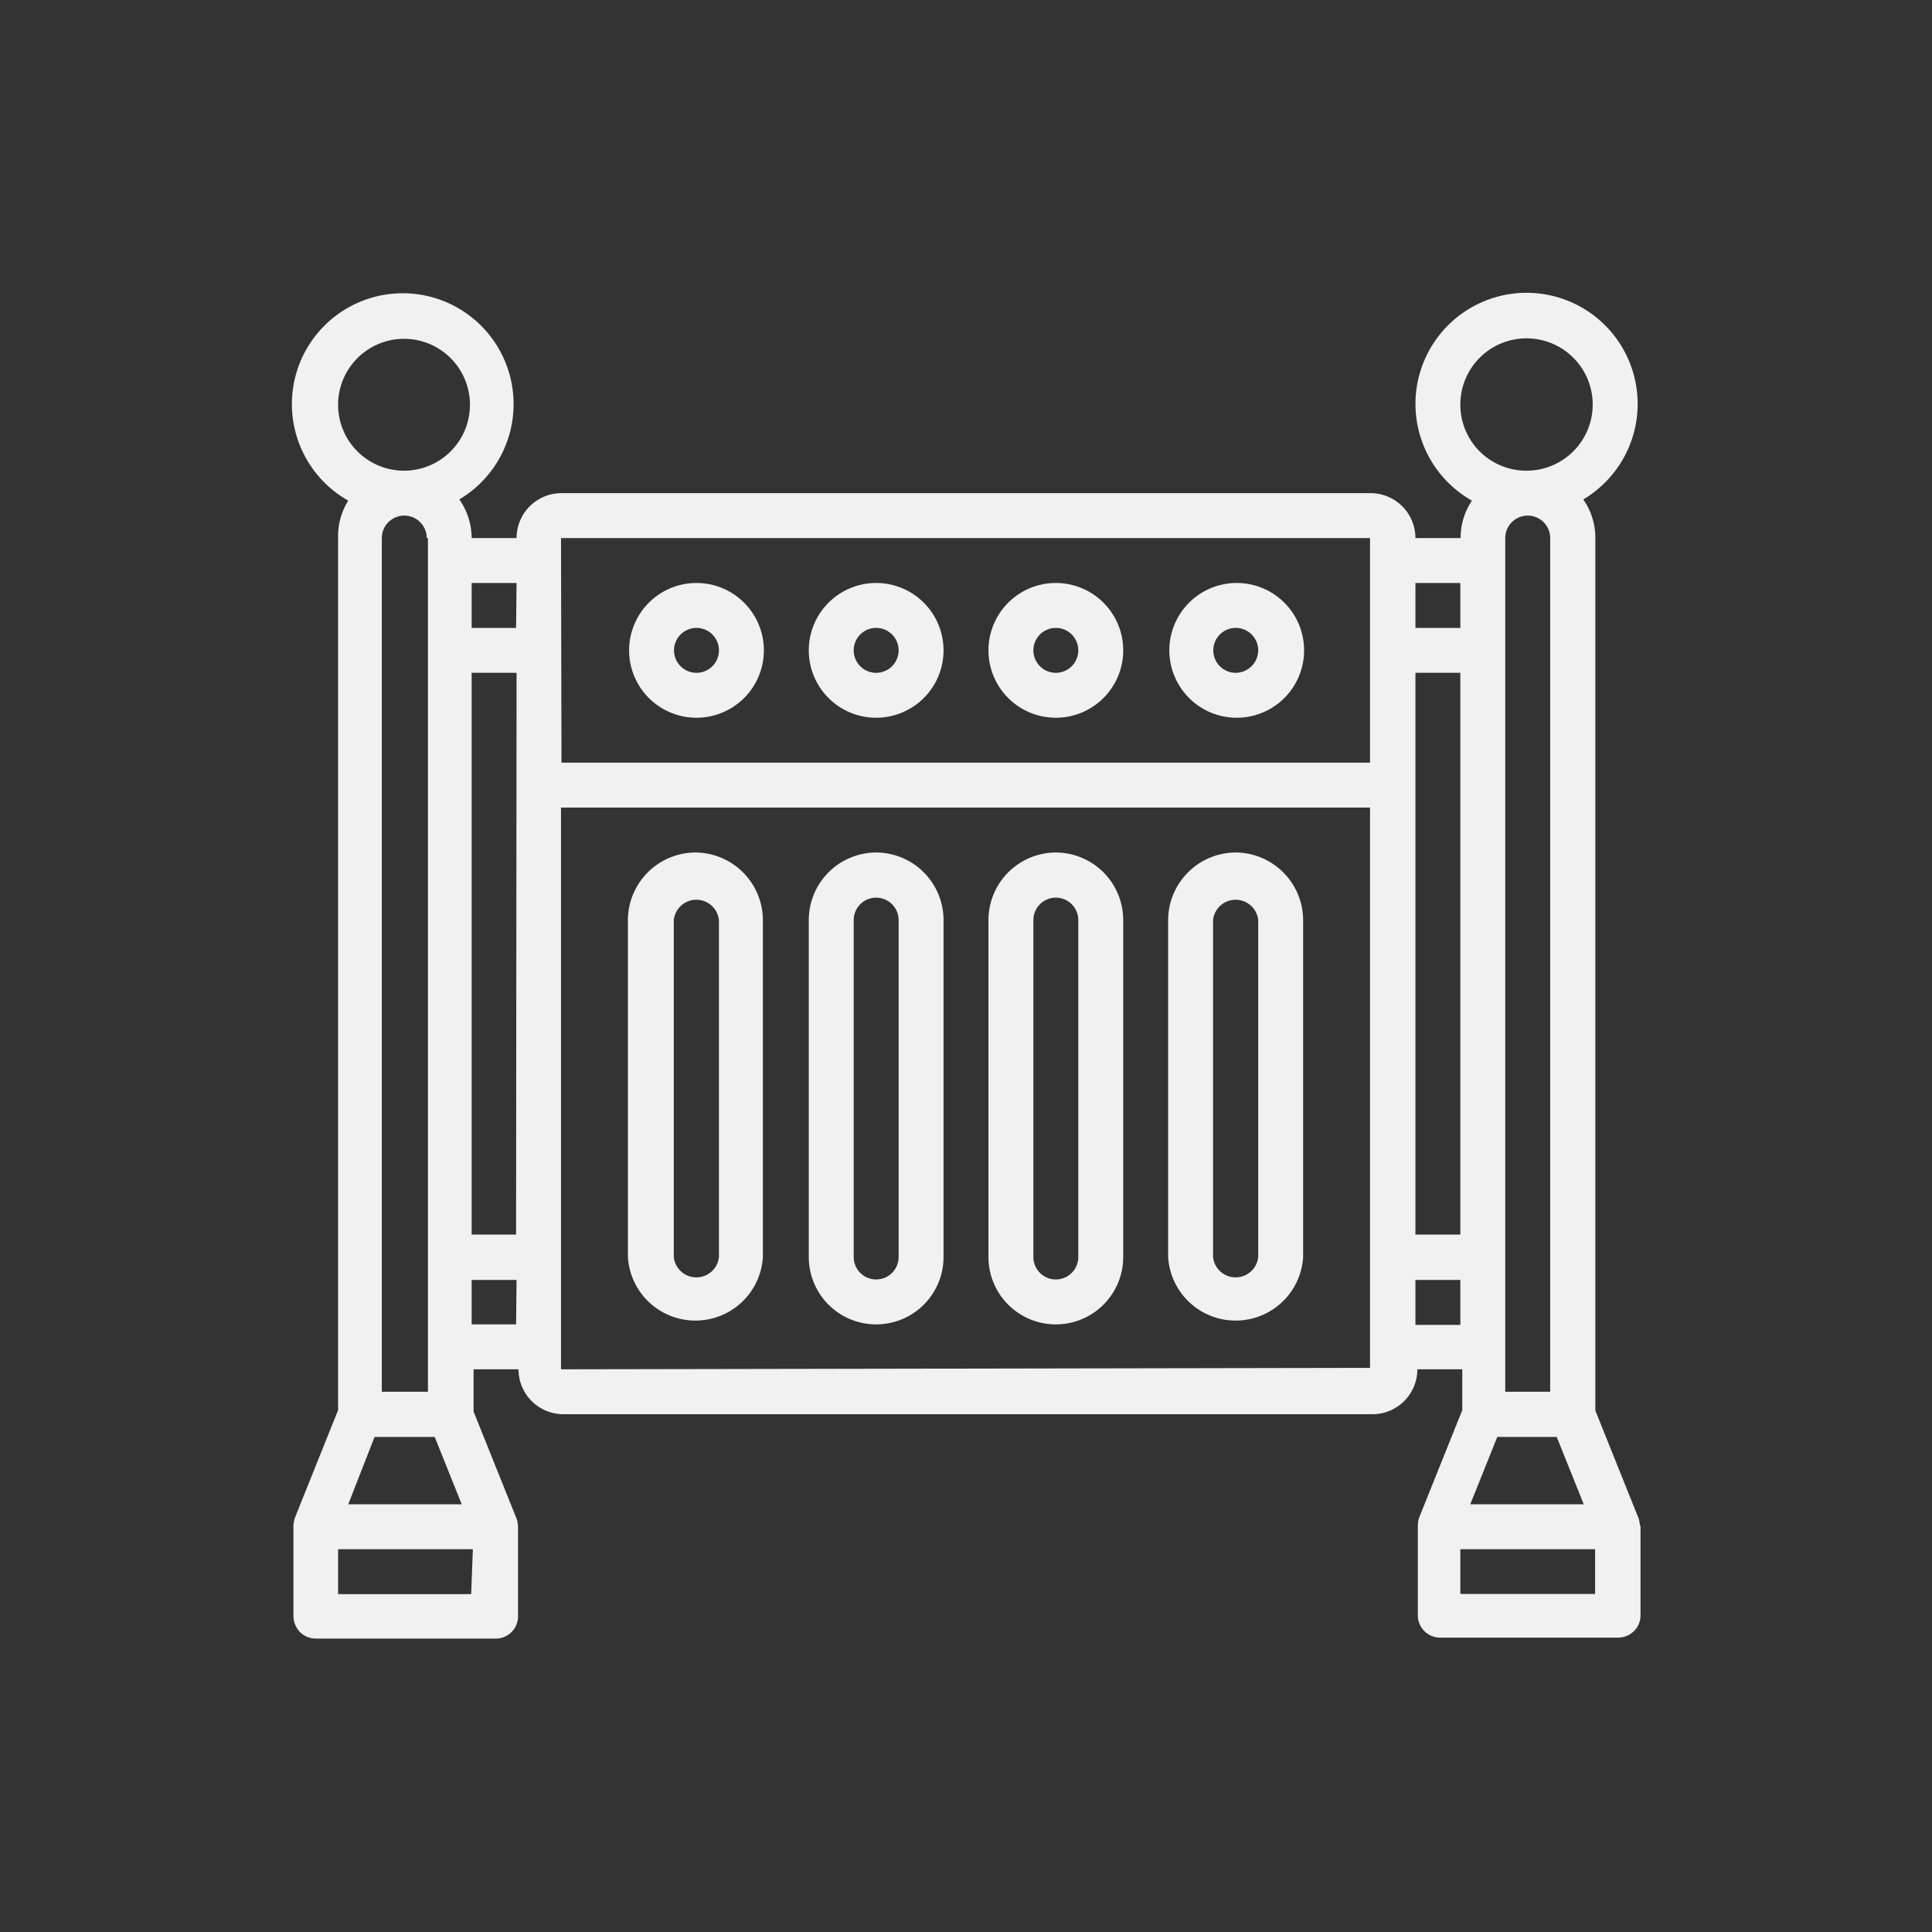 <?xml version="1.0" standalone="yes"?><svg xmlns="http://www.w3.org/2000/svg" id="Laag_3" data-name="Laag 3" viewBox="0 0 80 80" style="zoom: 1;"><rect x="0" y="0" width="80" height="80" fill="#333333" stroke="none"/><path d="M67.91,63.18a1.7,1.7,0,0,0-.06-.31h0l-1.79-4.46V22.28a2.78,2.78,0,0,0-.5-1.6,4.6,4.6,0,1,0-4.61.05,2.77,2.77,0,0,0-.47,1.55H58.61a1.86,1.86,0,0,0-1.86-1.86H23.25a1.86,1.86,0,0,0-1.86,1.86H19.53a2.79,2.79,0,0,0-.51-1.6,4.59,4.59,0,1,0-4.6.05A2.77,2.77,0,0,0,14,22.28V58.39l-1.79,4.46h0a1.7,1.7,0,0,0-.06.31v3.76a1,1,0,0,0,.27.66.94.94,0,0,0,.66.27h7.44a.92.92,0,0,0,.93-.93V63.22s0,0,0,0a1.12,1.12,0,0,0-.05-.31h0l-1.79-4.46V56.7h1.86a1.86,1.86,0,0,0,1.86,1.86h33.5a1.86,1.86,0,0,0,1.86-1.86h1.86v1.69l-1.79,4.46h0v0a1.12,1.12,0,0,0-.05.31s0,0,0,0v3.72a.92.92,0,0,0,.93.93H67a.94.94,0,0,0,.66-.27.91.91,0,0,0,.27-.66V63.18ZM14,16.75a2.73,2.73,0,1,1,2.73,2.74A2.73,2.73,0,0,1,14,16.75Zm3.72,5.53V57.63H15.81V22.28a.93.93,0,1,1,1.86,0ZM15.51,59.5H18l1.12,2.79h-4.7Zm4,6.51H14V64.15h5.58Zm1.86-11.17H19.53V53h1.86Zm0-3.72H19.53V27.86h1.86Zm0-25.12H19.53V24.14h1.86Zm1.86-3.72h33.5v9.3H23.25Zm0,34.42V33.44h33.5V52h0v3.72h0v.92ZM60.47,16.75a2.74,2.74,0,1,1,2.73,2.74,2.73,2.73,0,0,1-2.73-2.74Zm3.72,5.53V57.63H62.33V22.28a.93.93,0,1,1,1.86,0ZM62,59.5h2.46l1.12,2.79h-4.7ZM58.61,24.14h1.86V26H58.61Zm0,3.72h1.86V51.12H58.61Zm0,27V53h1.86v1.86ZM66.05,66H60.47V64.15h5.58Zm0,0" fill="#f1f1f1"></path><path d="M28.83,24.14a2.79,2.79,0,1,0,2.8,2.79,2.79,2.79,0,0,0-2.8-2.79Zm0,3.72a.93.93,0,1,1,.94-.93.93.93,0,0,1-.94.93Zm0,0" fill="#f1f1f1"></path><path d="M36.28,24.14a2.79,2.79,0,1,0,2.79,2.79,2.79,2.79,0,0,0-2.79-2.79Zm0,3.72a.93.93,0,1,1,.93-.93.93.93,0,0,1-.93.93Zm0,0" fill="#f1f1f1"></path><path d="M43.72,24.14a2.79,2.79,0,1,0,2.79,2.79,2.79,2.79,0,0,0-2.79-2.79Zm0,3.72a.93.93,0,1,1,.93-.93.93.93,0,0,1-.93.93Zm0,0" fill="#f1f1f1"></path><path d="M51.17,24.14A2.79,2.79,0,1,0,54,26.93a2.79,2.79,0,0,0-2.79-2.79Zm0,3.72a.93.93,0,1,1,.93-.93.94.94,0,0,1-.93.93Zm0,0" fill="#f1f1f1"></path><path d="M28.83,35.3A2.81,2.81,0,0,0,26,38.1V52.05a2.8,2.8,0,0,0,5.59,0V38.1a2.81,2.81,0,0,0-2.8-2.8Zm.94,16.75a.94.94,0,0,1-1.87,0V38.1a.94.94,0,0,1,1.87,0Zm0,0" fill="#f1f1f1"></path><path d="M36.28,35.3a2.8,2.8,0,0,0-2.79,2.8V52.05a2.79,2.79,0,0,0,5.58,0V38.1a2.8,2.8,0,0,0-2.79-2.8Zm.93,16.75a.93.93,0,0,1-1.86,0V38.1a.93.93,0,0,1,1.86,0Zm0,0" fill="#f1f1f1"></path><path d="M43.72,35.3a2.8,2.8,0,0,0-2.79,2.8V52.05a2.79,2.79,0,0,0,5.58,0V38.1a2.8,2.8,0,0,0-2.79-2.8Zm.93,16.75a.93.93,0,0,1-1.86,0V38.1a.93.93,0,0,1,1.86,0Zm0,0" fill="#f1f1f1"></path><path d="M51.17,35.3a2.81,2.81,0,0,0-2.8,2.8V52.05a2.8,2.8,0,0,0,5.59,0V38.1a2.81,2.81,0,0,0-2.79-2.8Zm.93,16.75a.94.94,0,0,1-1.87,0V38.1a.94.94,0,0,1,1.87,0Zm0,0" fill="#f1f1f1"></path><rect width="80" height="80" fill="none" opacity="0.5"></rect></svg>